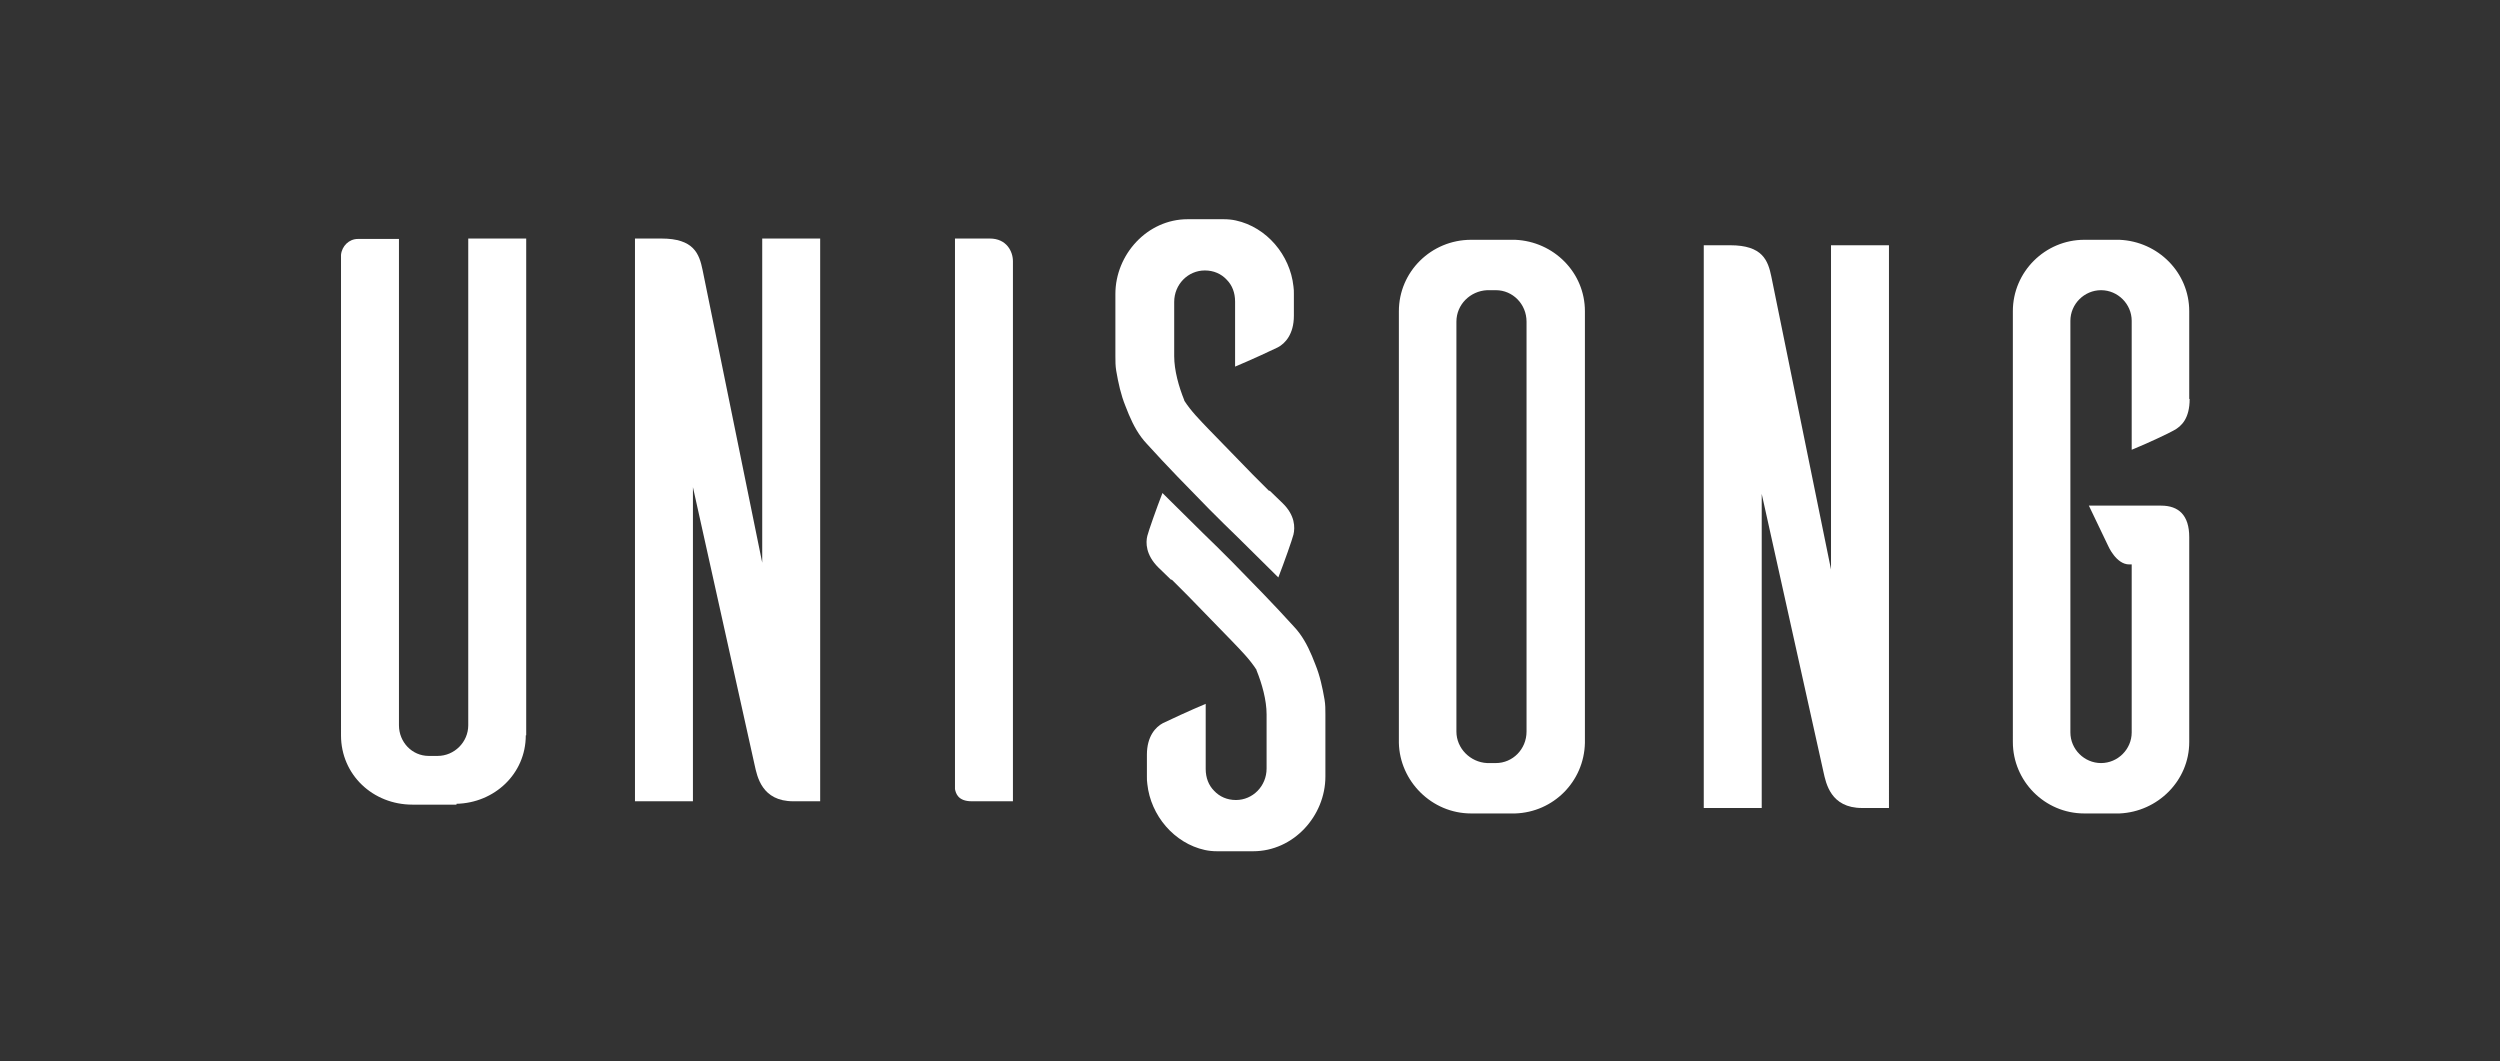 <?xml version="1.0" encoding="UTF-8"?> <svg xmlns="http://www.w3.org/2000/svg" xmlns:xlink="http://www.w3.org/1999/xlink" version="1.1" id="Слой_1" x="0px" y="0px" viewBox="0 0 595.3 252.7" style="enable-background:new 0 0 595.3 252.7;" xml:space="preserve"><rect x="0" y="0" width="595.3" height="252.7" fill="#333333" stroke="none"/> <style type="text/css"> .st0{fill:#FFFFFF;} </style> <path class="st0" d="M125.2,175.1c0,9.2-7.5,16.1-16.5,16.3v0.2H98.2c-9.4,0-17-7.1-17-16.5V60.7c0.2-2.1,1.9-3.8,4-3.8h9.8v115.8 c0,4,3.1,7.3,7.1,7.3h2.1c4,0,7.3-3.3,7.3-7.3V56.8h13.8V175.1z"></path> <path class="st0" d="M195.2,190.8h-6.3c-7.5,0-8.6-5.9-9.2-8.6L165,116v74.8h-13.8v-134h6.3c7.7,0,9,3.6,9.8,7.5l14.2,69.7V56.8 h13.8V190.8z"></path> <path class="st0" d="M235.7,56.8c4,0,5.5,3.1,5.5,5.4v128.6h-9.8c-3.3,0-3.8-1.9-4-2.9V56.8H235.7z"></path> <path class="st0" d="M360.8,57.1c9.2,0.4,16.6,7.8,16.6,17v102.8c-0.2,9.2-7.5,16.5-16.6,16.8h-10.5c-9.4,0-17-7.7-17.2-16.8V74.1 c0-9.4,7.7-17,17.2-17H360.8z M356.2,181.7c4,0,7.3-3.3,7.3-7.5V76.6c0-4.2-3.3-7.5-7.3-7.5h-2.1c-4,0.2-7.3,3.4-7.3,7.5v97.6 c0,4,3.3,7.3,7.3,7.5H356.2z"></path> <path class="st0" d="M449.7,192.4h-6.3c-7.5,0-8.6-5.9-9.2-8.6l-14.7-66.2v74.8h-13.8v-134h6.3c7.7,0,9,3.6,9.8,7.5l14.2,69.7V58.4 h13.8V192.4z"></path> <path class="st0" d="M521.4,95c0,4.6-1.9,6.5-3.8,7.5c-1,0.6-6.3,3.1-10,4.6V76.4c0-4-3.3-7.3-7.3-7.3c-4,0-7.3,3.3-7.3,7.3v98 c0,4,3.3,7.3,7.3,7.3c4,0,7.3-3.3,7.3-7.3v-40h-0.6c-3.1,0-5-4.4-5-4.4l-4.6-9.6h17.2c4.2,0,6.7,2.3,6.7,7.5v48.8 c0,9.2-7.5,16.6-16.6,17h-8.4c-9.4,0-17-7.7-17-17V74.1c0-9.4,7.7-17,17-17h8.4c9.2,0.4,16.6,7.8,16.6,17V95z"></path> <path class="st0" d="M305.4,119.8l-3.1-3c0,0,0,0.1-0.1,0.1c-1.3-1.3-2.6-2.6-3.9-3.9c-3.5-3.6-7-7.2-10.5-10.8 c-2.1-2.2-4.2-4.3-5.8-6.8c0,0,0,0,0-0.1c-1.3-3.2-2.4-7.1-2.4-10.5v-4.5v-8.4c0-4.2,3.3-7.5,7.3-7.5c2.1,0,3.9,0.8,5.2,2.2 c1.3,1.3,2,3.1,2,5.2v15.5c3.6-1.5,9-4,10.2-4.6c1.7-0.9,3.8-3.1,3.8-7.5v-5.2c0-0.6,0-1.2-0.1-1.8c-0.8-7.5-6.4-14.1-13.7-15.7h0 c-0.9-0.2-1.9-0.3-2.9-0.3h-8.6c-9.6,0-17.2,8.4-17.2,17.8v13.8c0,0,0,0.4,0,1c0,0,0,0,0,0c0,1.2,0,2.3,0.2,3.5 c0.5,2.9,1.1,5.7,2.2,8.4c0.3,0.7,0.5,1.3,0.8,2c1.1,2.6,2.4,5,4.3,7c4.8,5.3,9.8,10.4,14.8,15.5c2.3,2.3,4.6,4.6,7,6.9c0,0,0,0,0,0 l9.5,9.4c1.4-3.6,3.3-9,3.6-10.2C308.4,125.6,308.4,122.7,305.4,119.8z"></path> <path class="st0" d="M275.8,135.1l3.1,3c0,0,0-0.1,0.1-0.1c1.3,1.3,2.6,2.6,3.9,3.9c3.5,3.6,7,7.2,10.5,10.8 c2.1,2.2,4.2,4.3,5.8,6.8c0,0,0,0,0,0.1c1.3,3.2,2.4,7.1,2.4,10.5v4.5v8.4c0,4.2-3.3,7.5-7.3,7.5c-2.1,0-3.9-0.8-5.2-2.2 c-1.3-1.3-2-3.1-2-5.2v-15.5c-3.6,1.5-9,4-10.2,4.6c-1.7,0.9-3.8,3.1-3.8,7.5v5.2c0,0.6,0,1.2,0.1,1.8c0.8,7.5,6.4,14.1,13.7,15.7h0 c0.9,0.2,1.9,0.3,2.9,0.3h8.6c9.6,0,17.2-8.4,17.2-17.8v-13.8c0,0,0-0.4,0-1c0,0,0,0,0,0c0-1.2,0-2.3-0.2-3.5 c-0.5-2.9-1.1-5.7-2.2-8.4c-0.3-0.7-0.5-1.3-0.8-2c-1.1-2.6-2.4-5-4.3-7c-4.8-5.3-9.8-10.4-14.8-15.5c-2.3-2.3-4.6-4.6-7-6.9 c0,0,0,0,0,0l-9.5-9.4c-1.4,3.6-3.3,9-3.6,10.2C272.8,129.2,272.8,132.1,275.8,135.1z"></path> </svg> 
